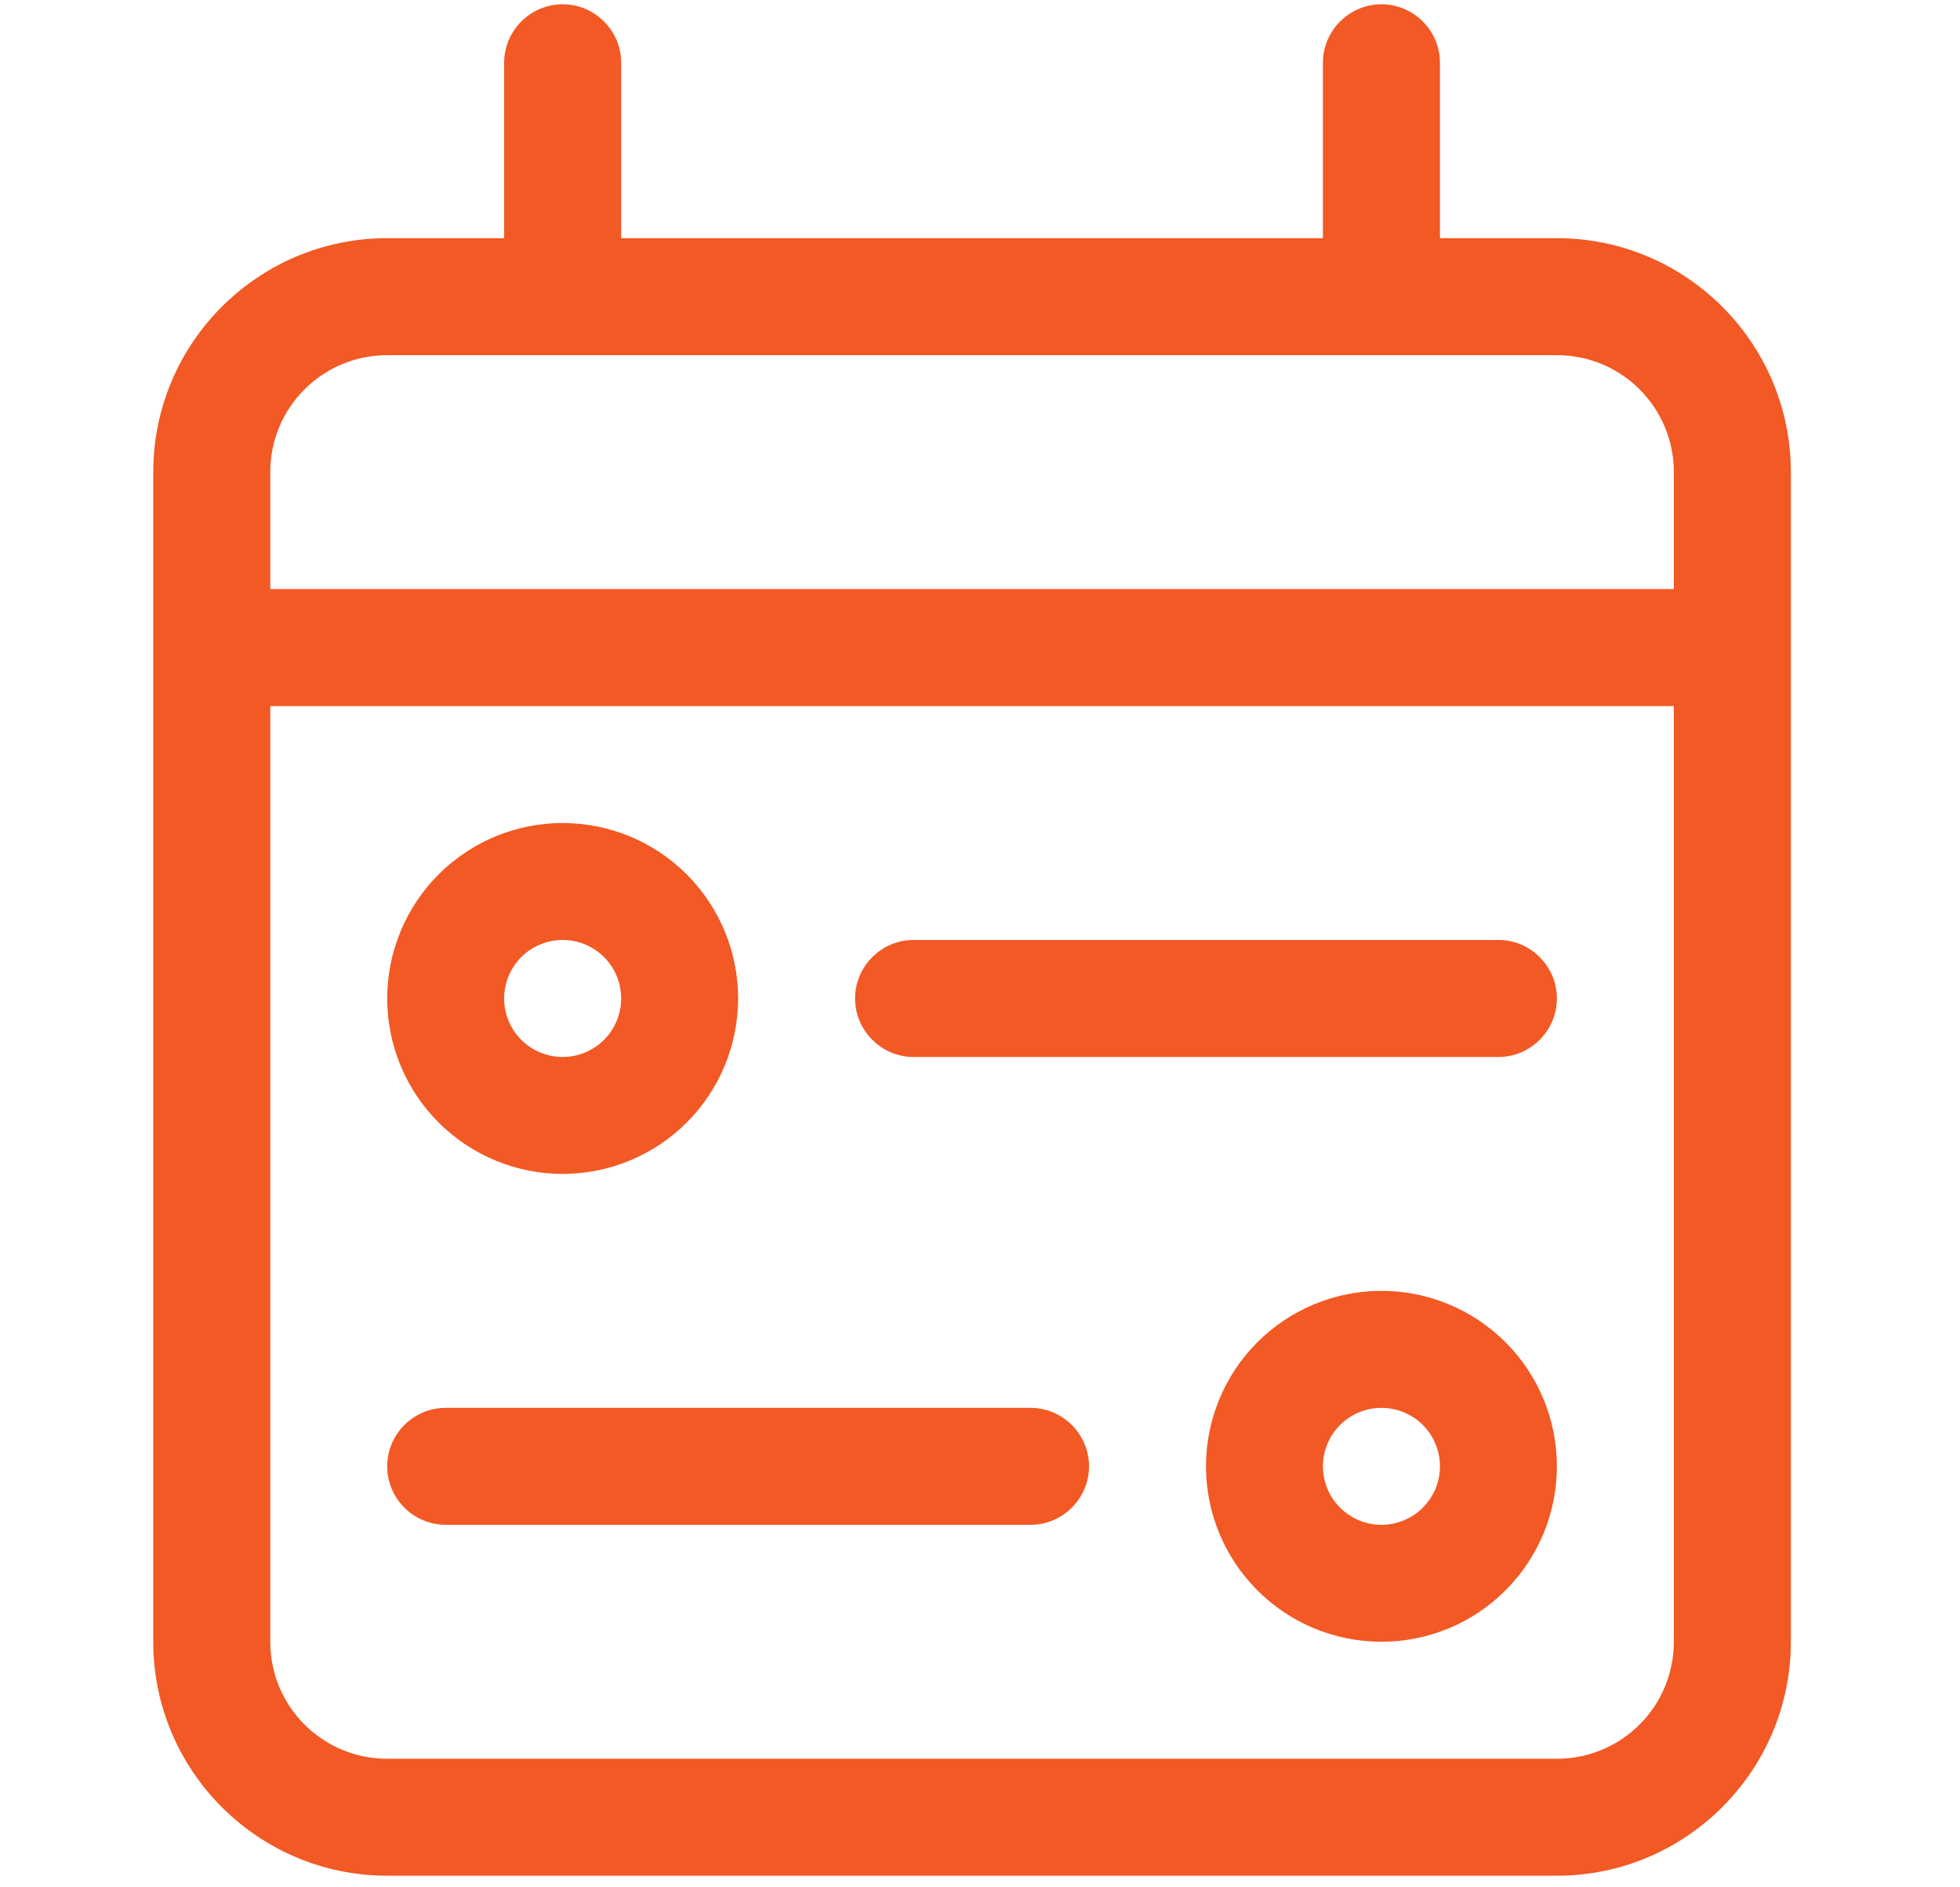 <svg width="27" height="26" viewBox="0 0 27 26" fill="none" xmlns="http://www.w3.org/2000/svg">
<g clip-path="url(#clip0_1557_96)">
<path d="M7.751 0.059C8.194 0.059 8.557 0.421 8.557 0.864V3.281H18.224V0.864C18.224 0.421 18.587 0.059 19.03 0.059C19.473 0.059 19.836 0.421 19.836 0.864V3.281H21.447C23.225 3.281 24.67 4.726 24.67 6.504V8.115V9.727V22.617C24.67 24.395 23.225 25.84 21.447 25.84H5.334C3.556 25.84 2.111 24.395 2.111 22.617V9.727V8.115V6.504C2.111 4.726 3.556 3.281 5.334 3.281H6.945V0.864C6.945 0.421 7.308 0.059 7.751 0.059ZM23.058 9.727H3.723V22.617C3.723 23.508 4.443 24.229 5.334 24.229H21.447C22.338 24.229 23.058 23.508 23.058 22.617V9.727ZM21.447 4.893H5.334C4.443 4.893 3.723 5.613 3.723 6.504V8.115H23.058V6.504C23.058 5.613 22.338 4.893 21.447 4.893ZM21.447 13.755C21.447 14.198 21.085 14.561 20.642 14.561H12.585C12.142 14.561 11.779 14.198 11.779 13.755C11.779 13.312 12.142 12.949 12.585 12.949H20.642C21.085 12.949 21.447 13.312 21.447 13.755ZM14.196 21.006H6.14C5.696 21.006 5.334 20.643 5.334 20.2C5.334 19.757 5.696 19.395 6.14 19.395H14.196C14.639 19.395 15.002 19.757 15.002 20.2C15.002 20.643 14.639 21.006 14.196 21.006ZM6.945 13.755C6.945 13.969 7.03 14.174 7.181 14.325C7.332 14.476 7.537 14.561 7.751 14.561C7.965 14.561 8.169 14.476 8.321 14.325C8.472 14.174 8.557 13.969 8.557 13.755C8.557 13.541 8.472 13.336 8.321 13.185C8.169 13.034 7.965 12.949 7.751 12.949C7.537 12.949 7.332 13.034 7.181 13.185C7.03 13.336 6.945 13.541 6.945 13.755ZM7.751 16.172C7.11 16.172 6.495 15.917 6.042 15.464C5.589 15.011 5.334 14.396 5.334 13.755C5.334 13.114 5.589 12.499 6.042 12.046C6.495 11.593 7.11 11.338 7.751 11.338C8.392 11.338 9.007 11.593 9.46 12.046C9.913 12.499 10.168 13.114 10.168 13.755C10.168 14.396 9.913 15.011 9.46 15.464C9.007 15.917 8.392 16.172 7.751 16.172ZM19.03 21.006C19.244 21.006 19.449 20.921 19.6 20.77C19.751 20.619 19.836 20.414 19.836 20.2C19.836 19.987 19.751 19.782 19.6 19.63C19.449 19.48 19.244 19.395 19.03 19.395C18.817 19.395 18.611 19.48 18.46 19.63C18.309 19.782 18.224 19.987 18.224 20.2C18.224 20.414 18.309 20.619 18.46 20.77C18.611 20.921 18.817 21.006 19.03 21.006ZM21.447 20.2C21.447 20.841 21.193 21.456 20.739 21.909C20.286 22.363 19.671 22.617 19.03 22.617C18.389 22.617 17.774 22.363 17.321 21.909C16.868 21.456 16.613 20.841 16.613 20.2C16.613 19.559 16.868 18.944 17.321 18.491C17.774 18.038 18.389 17.783 19.03 17.783C19.671 17.783 20.286 18.038 20.739 18.491C21.193 18.944 21.447 19.559 21.447 20.2Z" fill="#F25924"/>
</g>
<defs>
<clipPath id="clip0_1557_96">
<rect width="25.781" height="25.781" fill="white" transform="translate(0.5 0.059)"/>
</clipPath>
</defs>
</svg>
